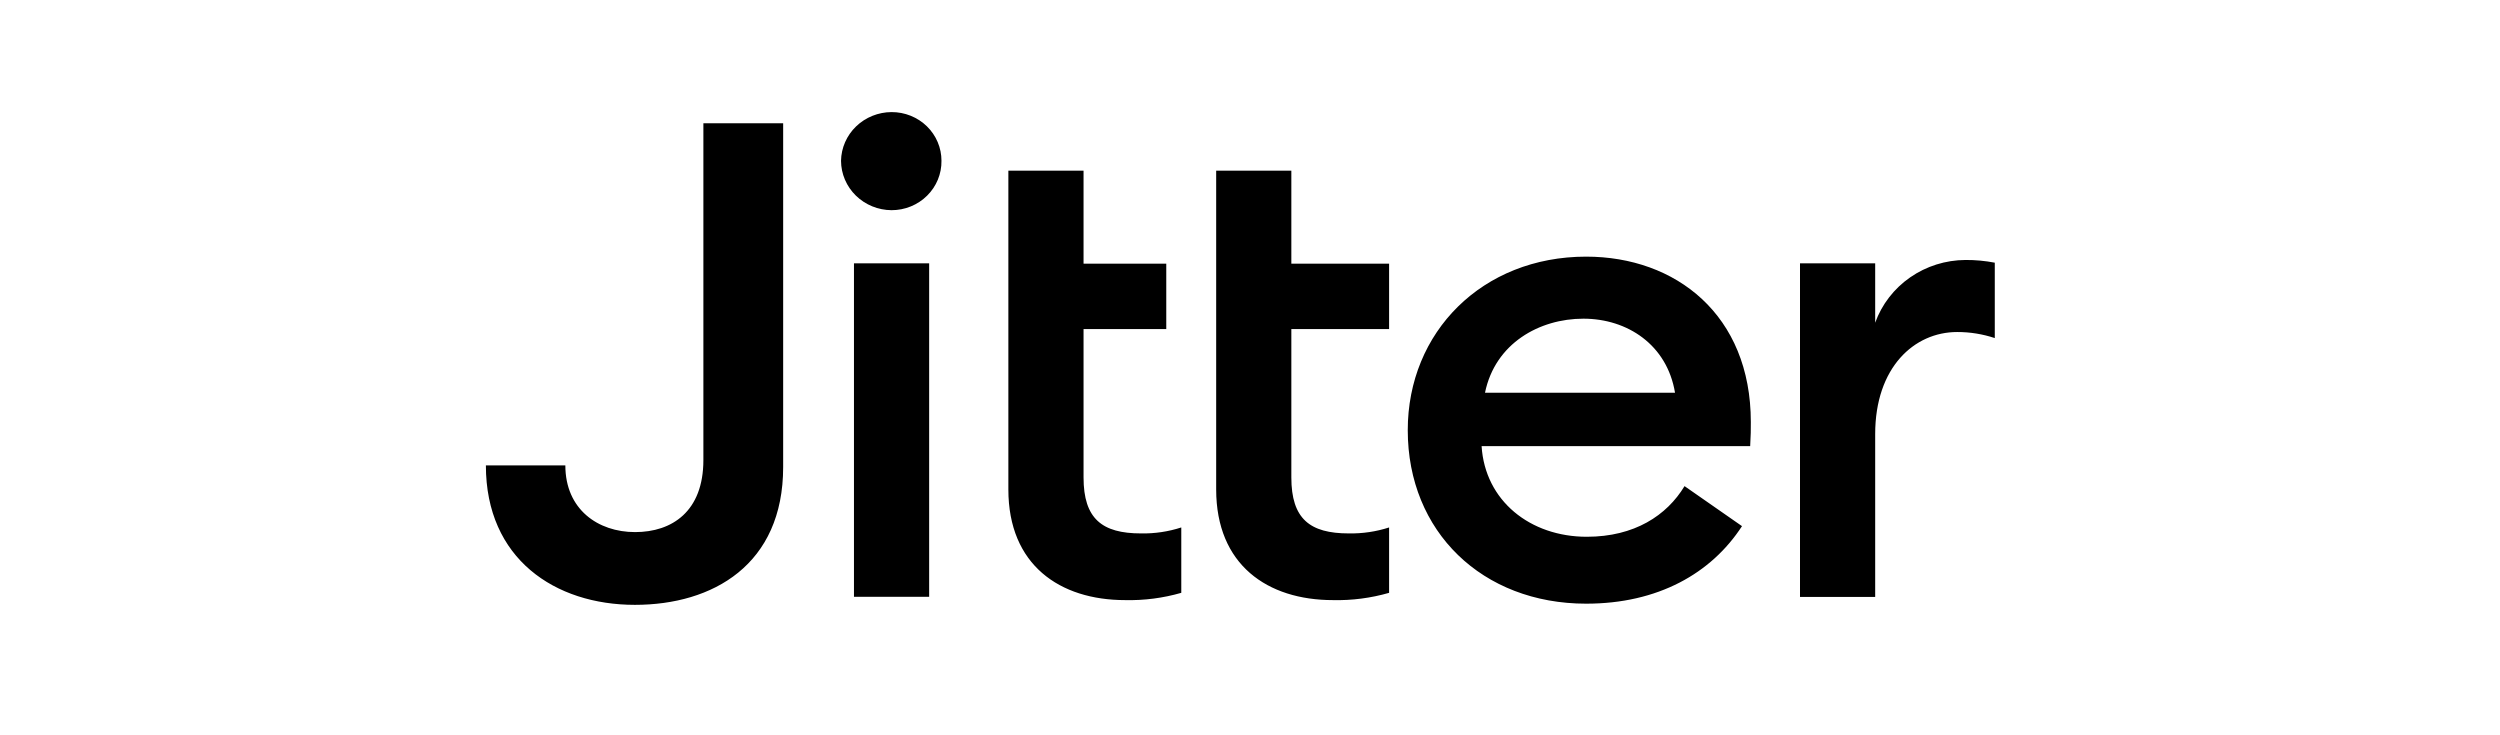 <svg xmlns="http://www.w3.org/2000/svg" width="136" height="40" viewBox="0 0 136 40" fill="none"><g clip-path="url(#clip0_394_1436)"><path d="M34.538 32.904C30.189 32.904 26.432 30.398 26.432 25.318H30.755C30.755 27.715 32.536 28.946 34.547 28.946C36.557 28.946 38.264 27.824 38.264 25.027V6.705H42.604V25.407C42.604 30.727 38.774 32.904 34.538 32.904ZM48.501 11.434C47.772 11.43 47.075 11.145 46.56 10.642C46.045 10.139 45.755 9.458 45.752 8.747C45.764 8.042 46.059 7.37 46.573 6.875C47.087 6.38 47.779 6.101 48.501 6.098C48.858 6.097 49.211 6.164 49.541 6.297C49.871 6.43 50.171 6.625 50.423 6.871C50.675 7.117 50.875 7.41 51.011 7.732C51.147 8.054 51.217 8.399 51.216 8.747C51.221 9.098 51.154 9.447 51.02 9.773C50.886 10.098 50.687 10.395 50.434 10.645C50.182 10.895 49.881 11.094 49.549 11.229C49.217 11.365 48.861 11.434 48.501 11.434ZM46.456 14.324H50.546V32.465H46.456V14.324ZM61.215 32.646C57.644 32.646 54.855 30.727 54.855 26.626V9.283H58.945V14.345H63.445V17.902H58.945V25.972C58.945 28.221 59.952 29.018 62.071 29.018C62.815 29.032 63.556 28.922 64.262 28.693V32.25C63.273 32.535 62.245 32.669 61.215 32.646ZM72.519 32.646C68.948 32.646 66.16 30.727 66.16 26.626V9.283H70.249V14.345H75.567V17.902H70.249V25.972C70.249 28.221 71.252 29.018 73.375 29.018C74.119 29.031 74.86 28.922 75.567 28.693V32.25C74.578 32.535 73.55 32.669 72.519 32.646ZM86.287 13.961C91.155 13.961 95.245 17.121 95.245 22.96C95.245 23.361 95.245 23.686 95.21 24.268H80.599C80.784 27.242 83.24 29.2 86.322 29.2C88.916 29.2 90.675 28.039 91.639 26.445L94.765 28.622C93.092 31.195 90.191 32.84 86.287 32.84C80.637 32.84 76.582 28.925 76.582 23.407C76.578 18.062 80.637 13.961 86.287 13.961ZM80.784 21.365H91.121C90.688 18.754 88.527 17.336 86.136 17.336C83.746 17.336 81.333 18.678 80.784 21.365ZM97.92 14.324H102.01V17.556C102.368 16.562 103.032 15.701 103.911 15.09C104.79 14.479 105.842 14.148 106.921 14.143C107.456 14.139 107.991 14.189 108.516 14.29V18.391C107.858 18.172 107.167 18.061 106.471 18.062C104.132 18.062 102.01 19.986 102.01 23.614V32.473H97.92V14.324Z" fill="black"></path></g><defs><clipPath id="clip0_394_1436"><rect width="83" height="27" fill="white" transform="translate(26 6)"></rect></clipPath></defs></svg>